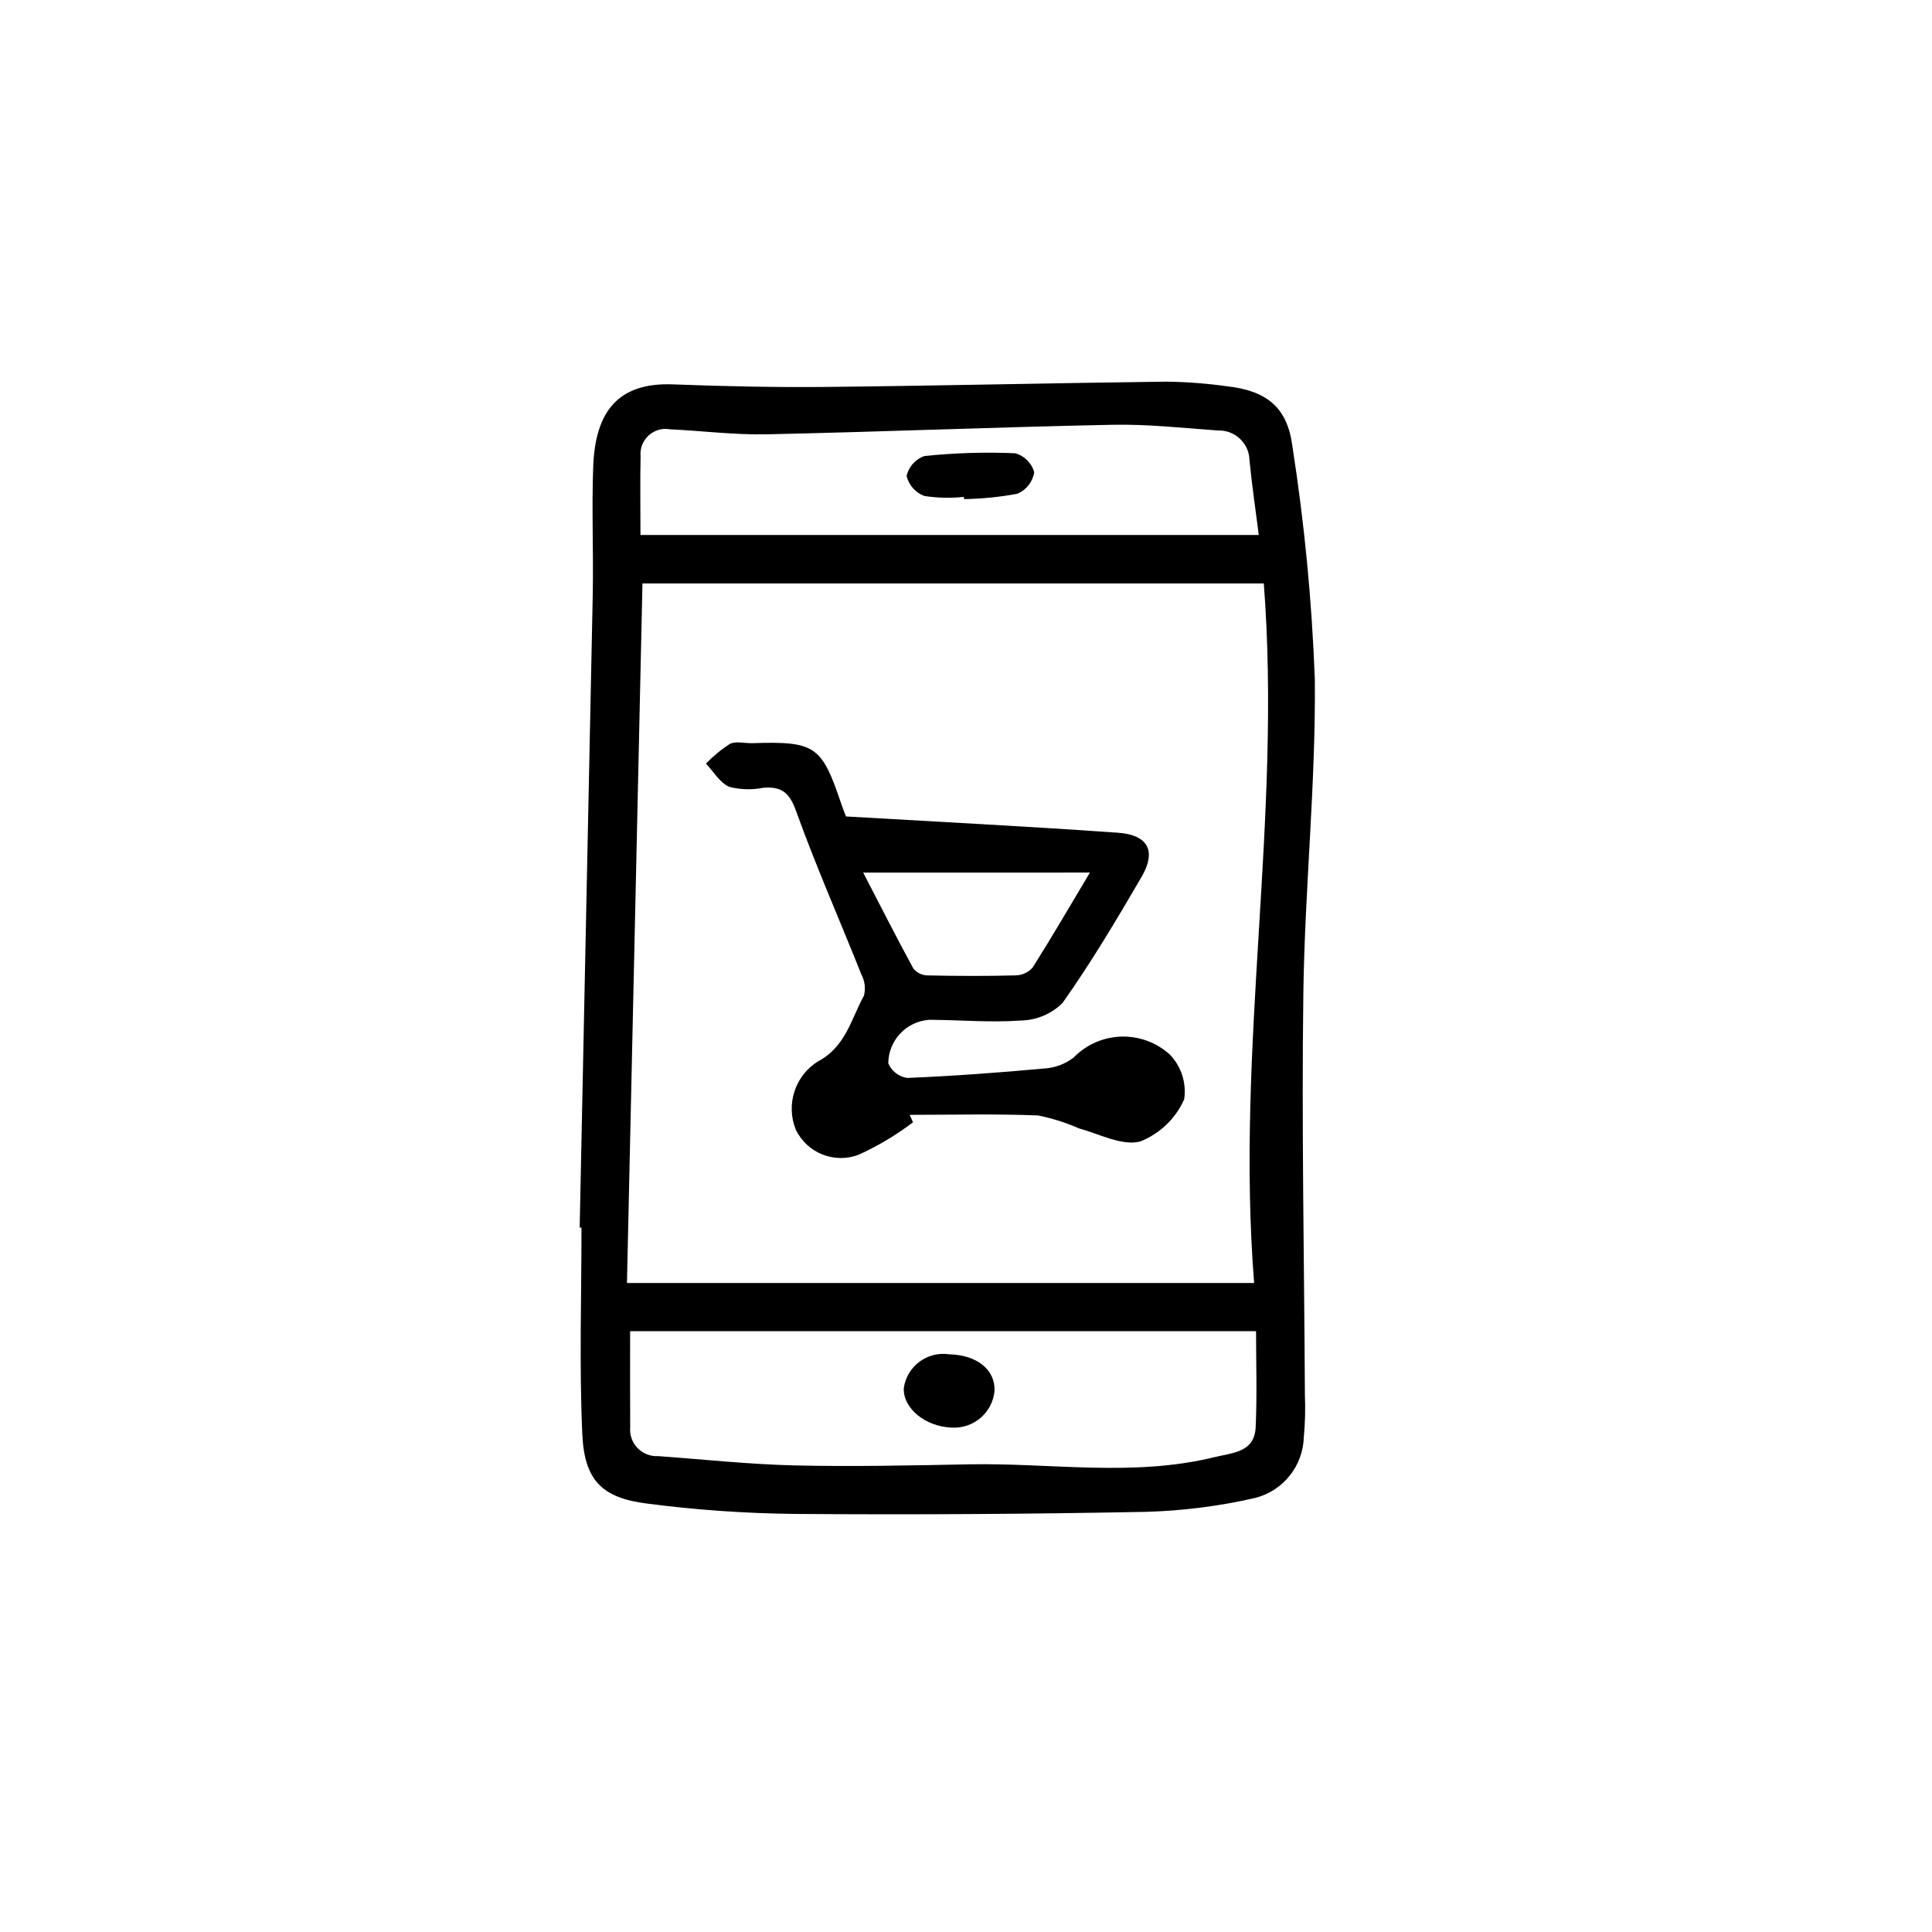 <?xml version="1.0" encoding="UTF-8"?>
<!-- Uploaded to: ICON Repo, www.svgrepo.com, Generator: ICON Repo Mixer Tools -->
<svg fill="#000000" width="800px" height="800px" version="1.1" viewBox="144 144 512 512" xmlns="http://www.w3.org/2000/svg">
 <path d="m297.62 469.34c1.164-55.863 2.32-111.72 3.461-167.59 0.223-11.363-0.297-22.75 0.125-34.102 0.531-14.246 6.312-22.344 21.09-21.785 13.617 0.516 27.254 0.816 40.879 0.676 30.062-0.312 60.117-1.035 90.18-1.402l-0.004 0.004c5.297 0.082 10.586 0.492 15.836 1.227 10.355 1.16 15.969 5.465 17.312 15.879h-0.004c3.199 20.457 5.184 41.09 5.949 61.781 0.273 27.754-2.668 55.527-3.043 83.305-0.48 35.379 0.234 70.773 0.41 106.16h-0.004c0.164 3.789 0.07 7.586-0.281 11.363-0.105 3.723-1.418 7.309-3.746 10.219-2.324 2.906-5.535 4.977-9.141 5.894-9.457 2.168-19.105 3.398-28.805 3.68-31.074 0.605-62.156 0.789-93.242 0.555h-0.004c-13.109-0.141-26.203-1.059-39.207-2.754-11.941-1.523-16.531-6.219-17.074-18.52-0.801-18.168-0.207-36.395-0.207-54.598zm181.3-170.71h-164.66c-1.367 61.59-2.719 122.61-4.109 185.38h166.21c-4.969-62.426 7.371-123.23 2.559-185.38zm-167.93 198.14c0 8.426-0.035 16.922 0.016 25.418-0.191 2.051 0.52 4.082 1.945 5.562 1.43 1.48 3.438 2.262 5.492 2.141 12.055 0.863 24.102 2.184 36.168 2.461 15.406 0.355 30.832 0.008 46.246-0.289 21.645-0.414 43.398 3.387 64.941-1.887 4.992-1.223 10.676-1.27 10.973-8.035 0.383-8.707 0.094-17.441 0.094-25.367zm2.738-211h163.86c-0.852-6.723-1.82-13.203-2.453-19.715-0.023-2.18-0.934-4.258-2.516-5.758-1.578-1.5-3.703-2.297-5.879-2.211-9.289-0.664-18.609-1.703-27.895-1.516-30.574 0.617-61.133 1.871-91.707 2.527-8.5 0.184-17.027-0.93-25.547-1.32-2.047-0.383-4.156 0.219-5.695 1.621-1.539 1.406-2.328 3.449-2.133 5.523-0.141 6.531-0.035 13.07-0.035 20.848zm54.465 74.598c24.762 1.445 48.422 2.641 72.051 4.312 8.082 0.574 10.277 4.863 6.25 11.766-6.613 11.348-13.352 22.668-20.926 33.371-2.941 2.894-6.883 4.555-11.012 4.629-8.035 0.578-16.156-0.148-24.242-0.191-6.102 0.391-10.863 5.43-10.91 11.539 0.887 2.066 2.773 3.531 4.996 3.871 12.066-0.496 24.121-1.383 36.152-2.488v-0.004c2.906-0.129 5.699-1.156 8-2.938 3.328-3.41 7.848-5.391 12.609-5.527 4.766-0.133 9.391 1.59 12.906 4.809 3.008 3.148 4.394 7.516 3.75 11.824-2.269 5.109-6.461 9.117-11.664 11.164-4.805 1.238-10.816-1.996-16.242-3.484h0.004c-3.473-1.523-7.094-2.668-10.809-3.414-11.324-0.453-22.68-0.164-34.023-0.164l0.871 1.98c-4.453 3.379-9.27 6.258-14.359 8.574-6.473 2.496-13.777-0.434-16.734-6.711-1.277-3.211-1.391-6.766-0.32-10.051 1.074-3.285 3.262-6.09 6.191-7.93 7.422-3.898 8.812-11.258 12.234-17.469h-0.004c0.469-1.859 0.234-3.824-0.656-5.519-5.781-14.508-12.098-28.816-17.379-43.5-1.754-4.875-3.934-6.418-8.609-6.051-2.981 0.59-6.051 0.516-9-0.219-2.496-1.039-4.18-4.031-6.223-6.168 1.891-1.988 4.012-3.746 6.316-5.231 1.617-0.816 3.969-0.133 5.988-0.199 16.617-0.527 18.359 0.656 23.52 16.008 0.48 1.43 1.055 2.832 1.273 3.41zm4.559 14.875c4.723 9.109 8.879 17.316 13.277 25.391 0.887 1.121 2.223 1.801 3.652 1.855 7.832 0.172 15.676 0.199 23.508-0.004h-0.004c1.711-0.035 3.328-0.781 4.461-2.062 4.953-7.809 9.598-15.816 15.195-25.184zm10.766 136.58c-0.277 5.328 5.66 10.25 12.672 10.504v-0.004c5.793 0.363 10.828-3.941 11.371-9.719 0.215-5.613-4.621-9.512-12.039-9.703-2.773-0.41-5.602 0.297-7.852 1.969-2.254 1.676-3.746 4.176-4.152 6.949zm15.953-235.55-0.004-0.004c4.754-0.078 9.488-0.551 14.16-1.422 2.363-1.008 4.043-3.152 4.453-5.688-0.676-2.453-2.594-4.367-5.047-5.043-8.008-0.336-16.031-0.094-24.008 0.73-2.402 0.805-4.207 2.812-4.762 5.285 0.582 2.449 2.352 4.445 4.719 5.312 3.461 0.531 6.977 0.609 10.461 0.238z"/>
</svg>